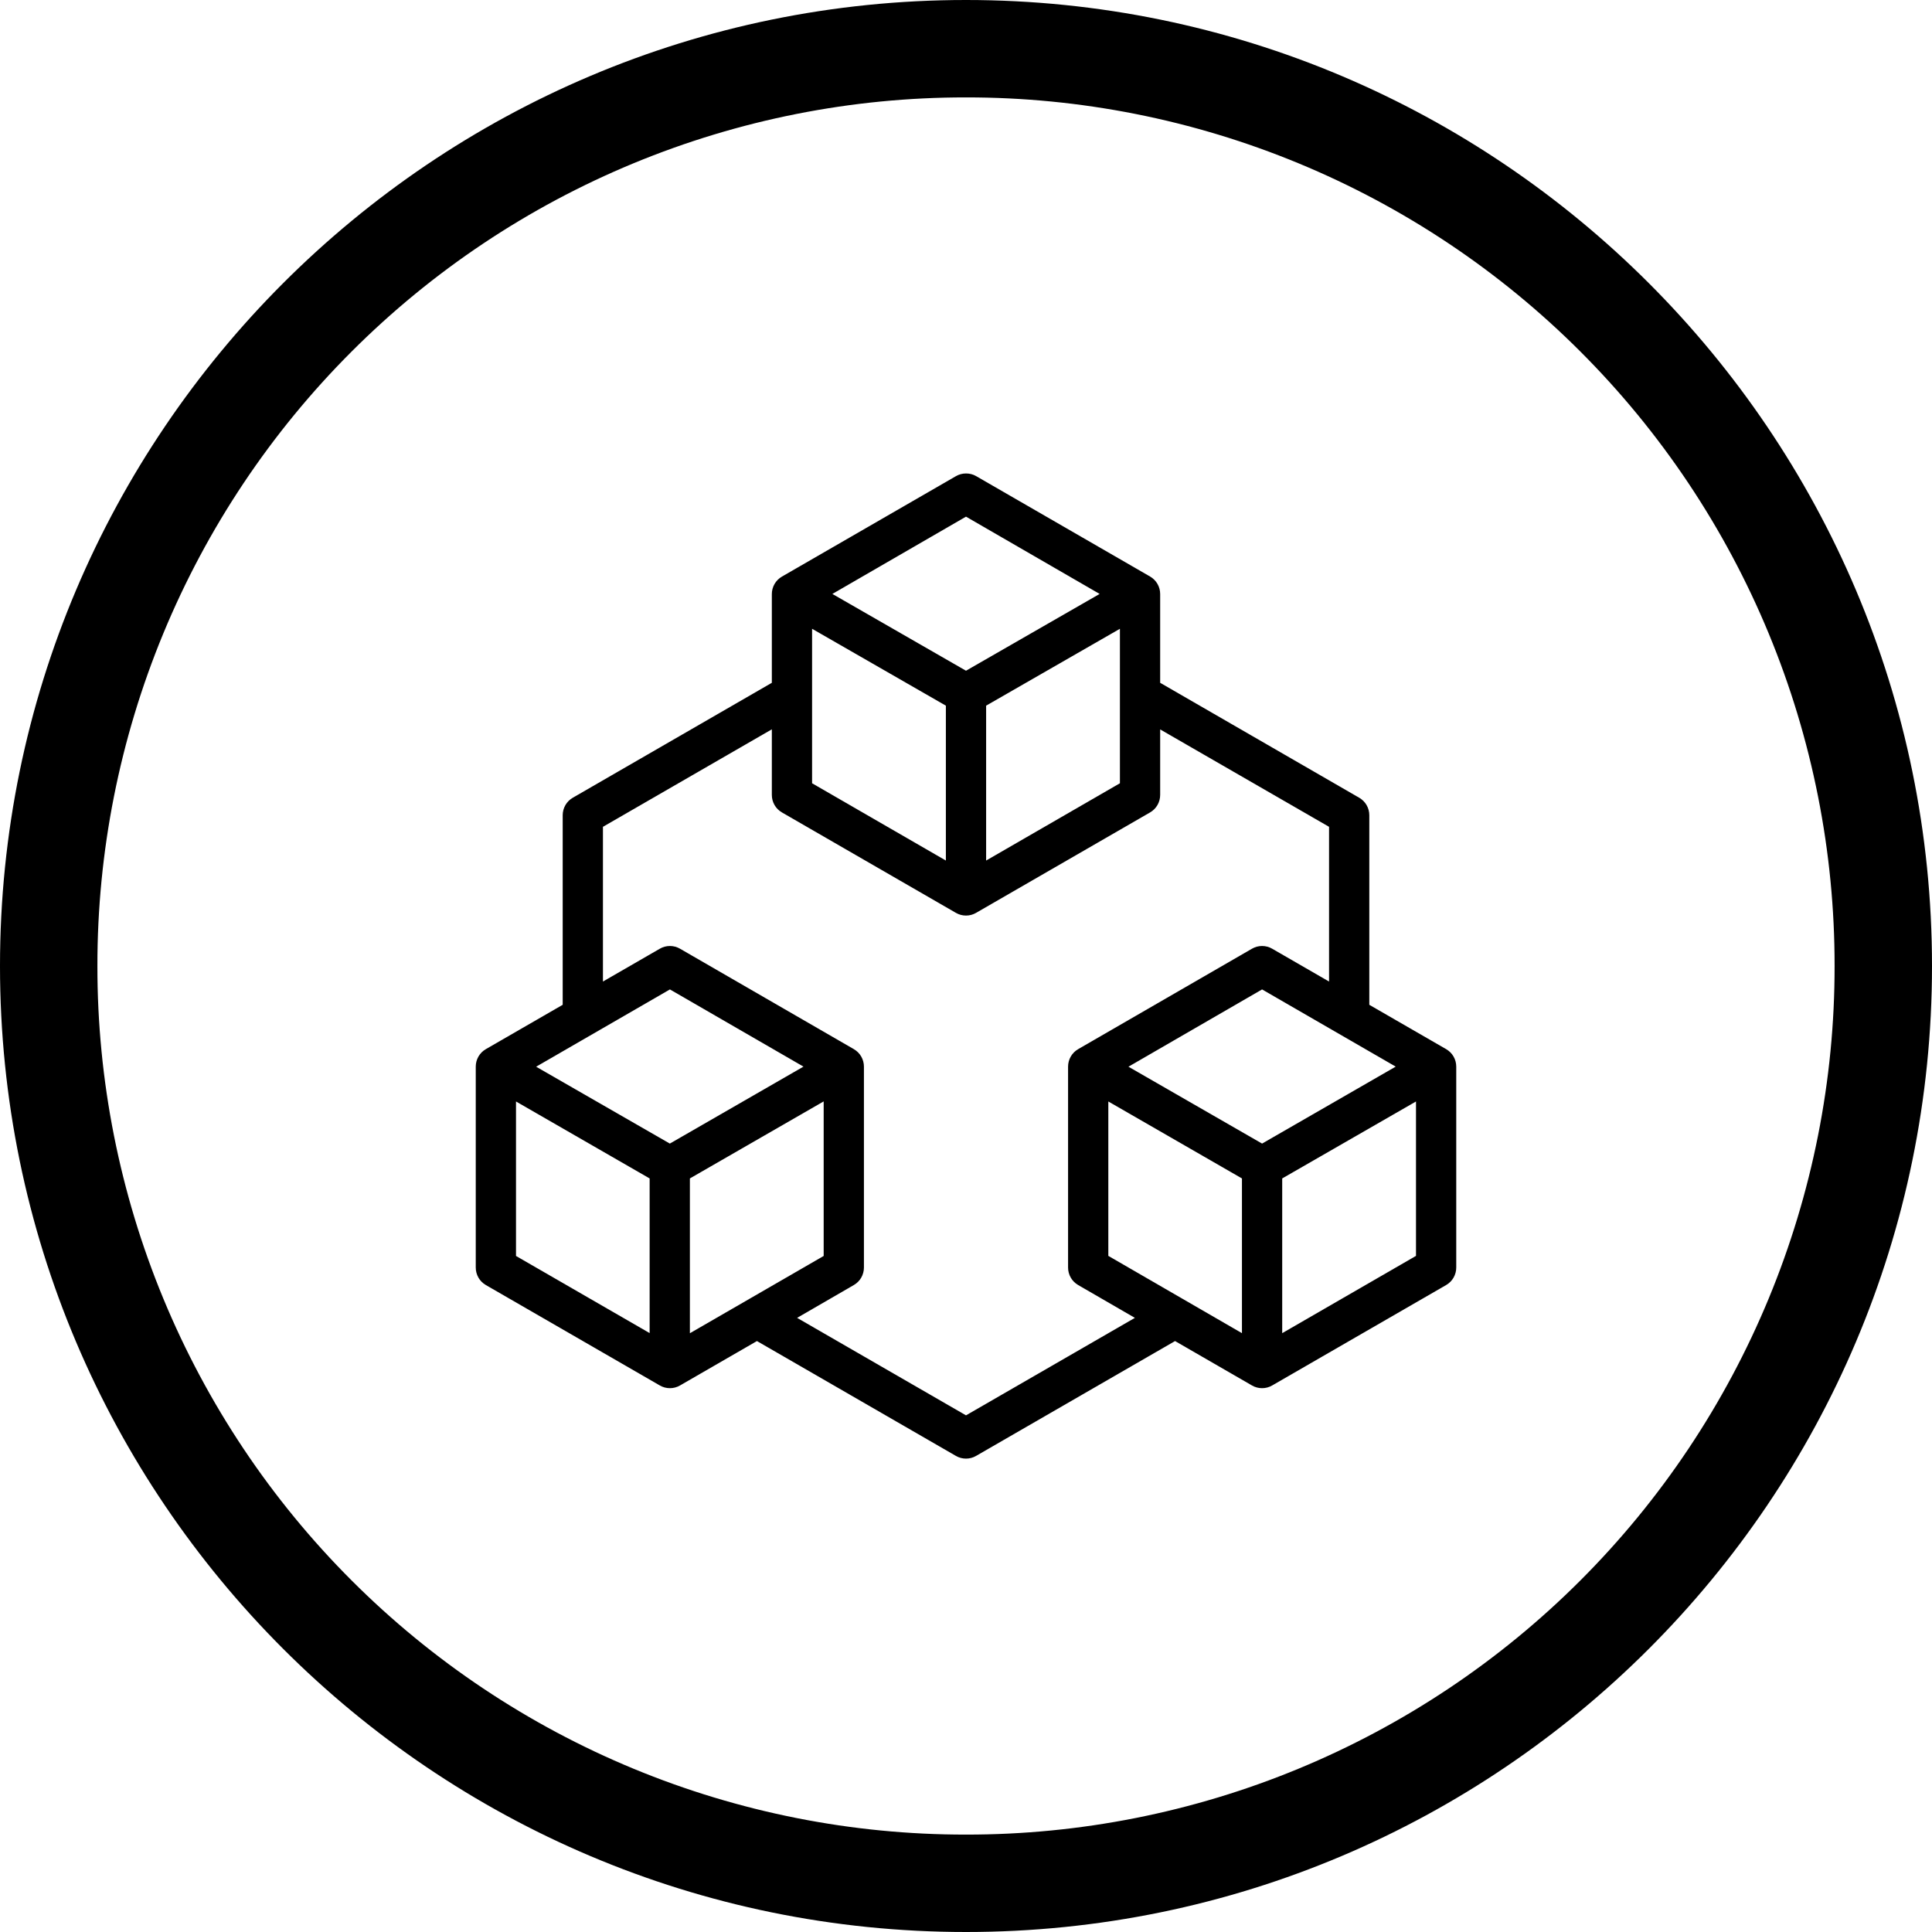 <svg width="48" height="48" viewBox="0 0 48 48" fill="none" xmlns="http://www.w3.org/2000/svg">
<g clip-path="url(#clip0_2332_1845)">
<path d="M48 24C48 37.24 37.24 48 24 48C10.76 48 0 37.24 0 24C0 10.76 10.76 0 24 0C37.24 0 48 10.76 48 24ZM2.42 24C2.417 26.835 2.974 29.642 4.057 32.261C5.141 34.881 6.73 37.261 8.735 39.265C10.739 41.27 13.119 42.859 15.739 43.943C18.358 45.026 21.165 45.583 24 45.58C26.835 45.583 29.642 45.026 32.261 43.943C34.881 42.859 37.261 41.27 39.265 39.265C41.27 37.261 42.859 34.881 43.943 32.261C45.026 29.642 45.583 26.835 45.58 24C45.583 21.165 45.026 18.358 43.943 15.739C42.859 13.119 41.27 10.739 39.265 8.735C37.261 6.73 34.881 5.141 32.261 4.057C29.642 2.974 26.835 2.417 24 2.42C21.165 2.417 18.358 2.974 15.739 4.057C13.119 5.141 10.739 6.73 8.735 8.735C6.73 10.739 5.141 13.119 4.057 15.739C2.974 18.358 2.417 21.165 2.42 24ZM24.25 11.828L28.574 14.324C28.65 14.368 28.713 14.431 28.757 14.507C28.801 14.584 28.824 14.67 28.824 14.758V16.964L33.77 19.82C33.846 19.864 33.909 19.927 33.953 20.003C33.997 20.08 34.02 20.166 34.02 20.254V24.964L35.93 26.066C36.006 26.11 36.069 26.173 36.113 26.249C36.157 26.326 36.18 26.412 36.18 26.5V31.492C36.18 31.58 36.157 31.666 36.113 31.743C36.069 31.819 36.006 31.882 35.93 31.926L31.606 34.422C31.53 34.466 31.444 34.489 31.356 34.489C31.268 34.489 31.182 34.466 31.106 34.422L29.194 33.318L24.25 36.172C24.174 36.216 24.088 36.239 24 36.239C23.912 36.239 23.826 36.216 23.75 36.172L18.806 33.318L16.894 34.422C16.818 34.466 16.732 34.489 16.644 34.489C16.556 34.489 16.47 34.466 16.394 34.422L12.07 31.926C11.994 31.882 11.931 31.819 11.887 31.743C11.843 31.666 11.82 31.58 11.82 31.492V26.5C11.82 26.412 11.843 26.326 11.887 26.249C11.931 26.173 11.994 26.11 12.07 26.066L13.98 24.964V20.254C13.98 20.166 14.003 20.08 14.047 20.003C14.091 19.927 14.154 19.864 14.23 19.82L19.176 16.964V14.76C19.176 14.672 19.199 14.586 19.243 14.509C19.287 14.433 19.35 14.37 19.426 14.326L23.75 11.83C23.826 11.786 23.912 11.763 24 11.763C24.088 11.763 24.174 11.784 24.25 11.828ZM26.786 31.926C26.71 31.882 26.647 31.819 26.603 31.743C26.559 31.666 26.536 31.58 26.536 31.492V26.5C26.536 26.412 26.559 26.326 26.603 26.249C26.647 26.173 26.71 26.11 26.786 26.066L31.106 23.57C31.182 23.526 31.268 23.503 31.356 23.503C31.444 23.503 31.53 23.526 31.606 23.57L33.02 24.386V20.542L28.824 18.122V19.75C28.824 19.838 28.801 19.924 28.757 20.001C28.713 20.077 28.65 20.14 28.574 20.184L24.25 22.68C24.174 22.724 24.088 22.747 24 22.747C23.912 22.747 23.826 22.724 23.75 22.68L19.426 20.184C19.35 20.14 19.287 20.077 19.243 20.001C19.199 19.924 19.176 19.838 19.176 19.75V18.12L14.98 20.542V24.386L16.394 23.57C16.47 23.526 16.556 23.503 16.644 23.503C16.732 23.503 16.818 23.526 16.894 23.57L21.214 26.066C21.29 26.11 21.353 26.173 21.397 26.249C21.441 26.326 21.464 26.412 21.464 26.5V31.492C21.464 31.58 21.441 31.666 21.397 31.743C21.353 31.819 21.29 31.882 21.214 31.926L19.804 32.742L24 35.164L28.196 32.742L26.786 31.926ZM20.176 19.46L23.5 21.38V17.532L20.176 15.622V19.46ZM27.824 19.46V15.622L24.5 17.532V21.38L27.824 19.46ZM24 12.836L20.68 14.756L24 16.664L27.32 14.756L24 12.836ZM12.82 31.204L16.14 33.12V29.278L12.82 27.366V31.204ZM20.464 31.204V27.364L17.14 29.278V33.124L20.464 31.204ZM16.644 24.582L13.32 26.502L16.642 28.412L19.962 26.5L16.644 24.582ZM27.536 31.202L30.856 33.122V29.278L27.536 27.366V31.202ZM35.18 31.202V27.366L31.856 29.278V33.122L35.18 31.202ZM31.356 24.582L28.036 26.502L31.356 28.412L34.676 26.5L31.356 24.582Z" fill="black"/>
</g>
<defs>
<clipPath id="clip0_2332_1845">
<rect width="48" height="48" fill="white"/>
</clipPath>
</defs>
</svg>
